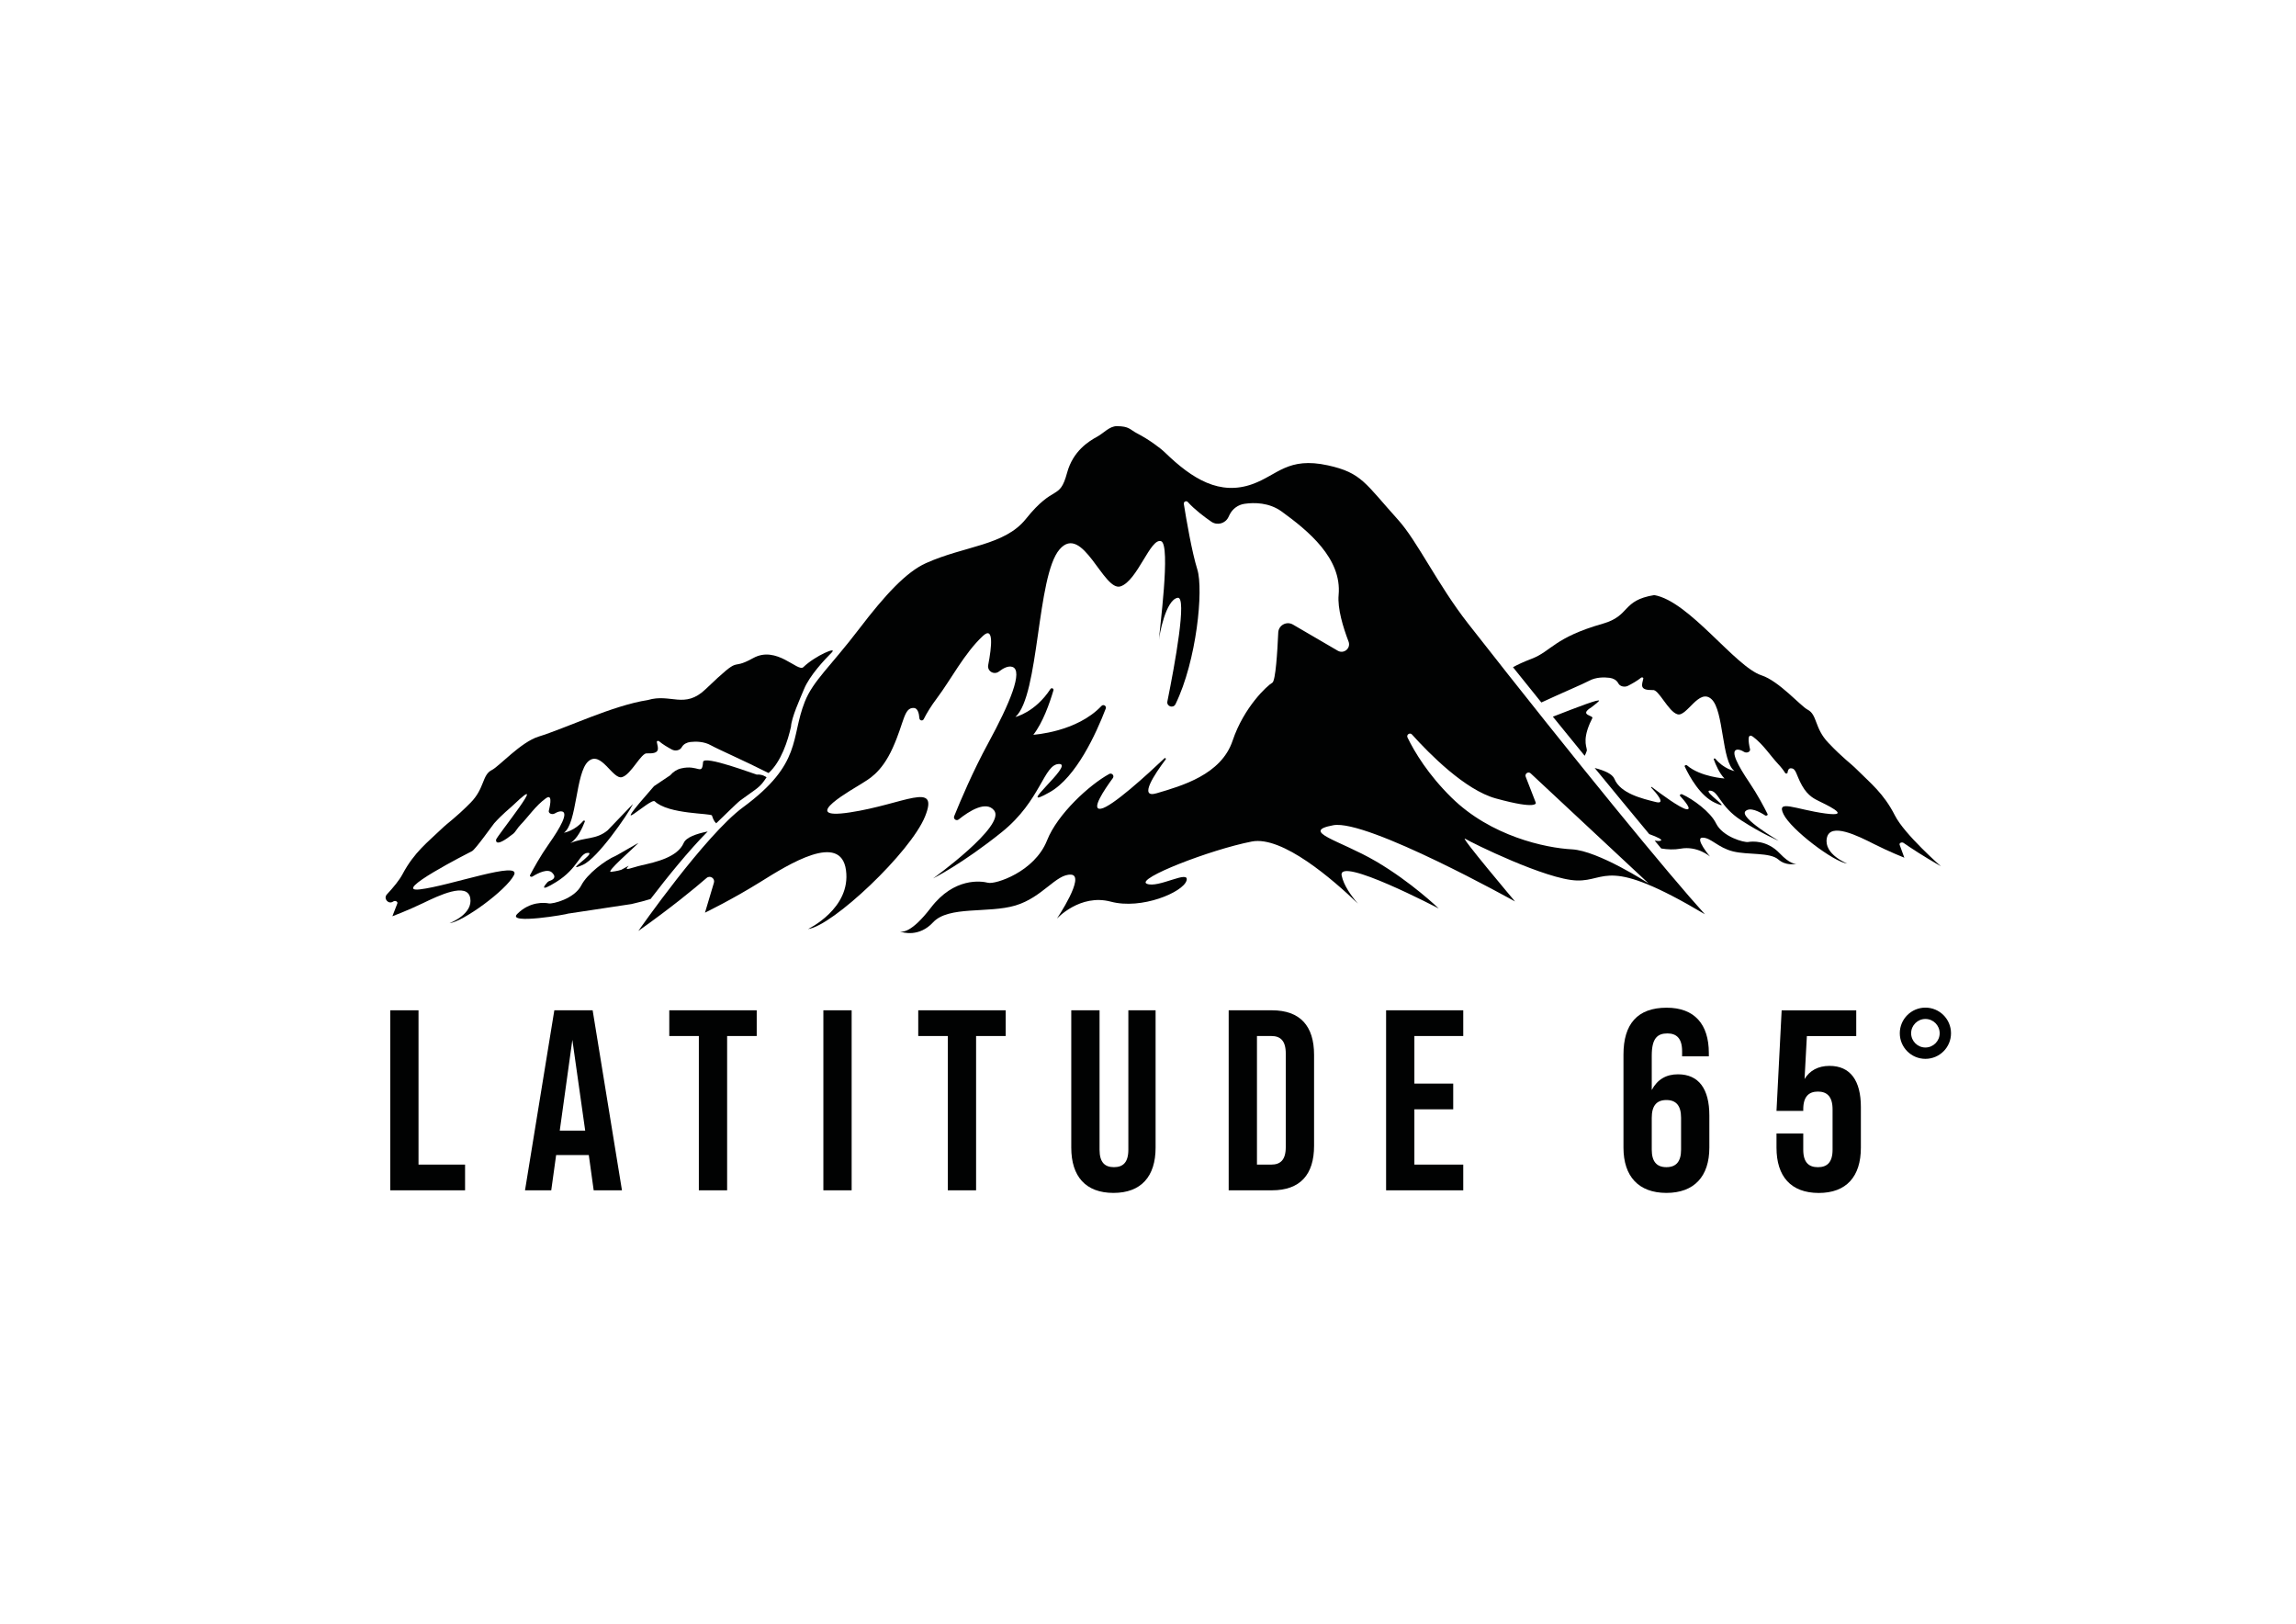 <?xml version="1.0" encoding="utf-8"?>
<!-- Generator: Adobe Illustrator 27.8.1, SVG Export Plug-In . SVG Version: 6.00 Build 0)  -->
<svg version="1.1" id="Lager_1" xmlns="http://www.w3.org/2000/svg" xmlns:xlink="http://www.w3.org/1999/xlink" x="0px" y="0px"
	 viewBox="0 0 841.89 595.28" style="enable-background:new 0 0 841.89 595.28;" xml:space="preserve">
<style type="text/css">
	.st0{fill:#010202;}
</style>
<g>
	<g>
		<g>
			<path class="st0" d="M512.71,190.64c-12.17-13.48-13.37-17.3-25.79-20.03c-14.71-3.23-18.47,3.56-27.64,6.86
				c-12.01,4.32-22.03-1.8-32.1-11.56c-1.77-1.72-6.03-4.86-10.18-7c-2.72-1.4-2.88-2.67-7.51-2.67c-2.67,0-4.79,2.55-7.1,3.81
				c-3.26,1.77-8.95,5.32-11.11,13.27c-2.84,10.46-4.63,3.84-15.12,16.94c-7.85,9.8-22.43,9.81-36.62,16.19
				c-7.22,3.24-14.95,11.58-24.48,24.07c-10.57,13.85-16.9,19.03-19.96,26.75c-5.3,13.35-0.82,22.63-22.63,38.68
				c-13.96,10.27-38.41,45.36-38.41,45.36c12.14-8.63,20.42-15.43,25.03-19.43c1.26-1.09,3.16,0.14,2.69,1.73l-3.28,10.99
				c0,0,10.05-4.86,20.37-11.3c10.33-6.46,29.41-18.36,31.33-4.29c1.93,14.09-13.93,21.6-13.93,21.6
				c9.04-1.14,37.65-28.16,42.94-41.32c5.29-13.18-7.75-4.44-27.62-1.44c-19.86,3,2.07-9.04,4.32-10.54
				c2.24-1.5,7.16-3.66,11.43-13.12c4.28-9.46,4.03-14.84,7.76-14.64c1.32,0.07,1.87,1.75,2.03,3.79c0.07,0.85,1.19,1.09,1.57,0.32
				c1.12-2.23,2.7-4.83,4.87-7.71c5.07-6.73,10.01-16.42,16.82-22.79c4.07-3.8,3.27,3.87,1.96,10.66c-0.43,2.25,2.15,3.76,3.96,2.36
				c1.68-1.3,3.43-2.14,4.88-1.69c4.13,1.29-0.91,13.4-8.88,28.04c-5.53,10.15-10.13,21-12.43,26.7c-0.41,1.01,0.79,1.87,1.64,1.2
				c3.83-3.07,10.07-7.04,13.01-3.3c4.42,5.61-22.39,24.92-22.39,24.92s10.73-5.36,25.19-16.98c14.46-11.62,15.36-25.01,21.07-24.98
				c5.71,0.03-17.32,18.19-3.43,10.31c9.69-5.5,16.96-21.46,20.48-30.61c0.37-0.96-0.85-1.73-1.56-0.98
				c-9.06,9.63-24.99,10.57-24.99,10.57c3.45-4.37,5.97-11.54,7.37-16.28c0.2-0.68-0.71-1.08-1.1-0.49
				c-5.63,8.59-12.85,10.24-12.85,10.24c8.84-7.87,7.74-51.66,16.2-61.44c8.46-9.78,16.14,15.66,22.37,13.56
				c6.22-2.09,10.93-17.84,14.84-16.57c3.7,1.21-0.71,33.41-0.77,36.34c0.09-1.91,2.5-14.84,6.86-15.58c3.54-0.6-1.03,24.41-3.77,38
				c-0.37,1.83,2.16,2.67,2.98,0.99c7.77-15.94,10.31-41.97,8-49.37c-2.01-6.44-4.02-18.23-4.95-24.02
				c-0.13-0.85,0.91-1.33,1.48-0.69c2.41,2.68,5.88,5.32,8.59,7.19c2.15,1.49,5.11,0.71,6.26-1.63l0.46-0.94
				c1.06-2.14,3.09-3.64,5.46-3.98c3.6-0.52,9.04-0.51,13.66,2.85c9.61,6.98,22.09,17.12,20.85,30.56
				c-0.46,4.98,1.64,11.86,3.64,17.09c0.93,2.43-1.7,4.67-3.95,3.36l-16.44-9.59c-2.33-1.36-5.27,0.24-5.39,2.93
				c-0.31,6.99-0.97,17.73-2.17,18.39c-1.79,0.98-10.41,8.87-14.58,21.29c-4.17,12.42-18.58,16.51-27.9,19.25
				c-6.75,1.98-0.55-7.21,3.38-12.43c0.23-0.3-0.18-0.67-0.45-0.41c-6.08,5.76-19.29,17.88-23.32,18.49
				c-3.79,0.57,1.22-6.9,4.39-11.22c0.66-0.89-0.36-2.05-1.33-1.52c-7.14,3.89-18.97,14.66-22.79,24.35
				c-4.58,11.59-19.01,16.22-21.63,15.54c-2.61-0.67-12.44-1.99-20.96,9.13c-7.19,9.38-10.58,9-11.46,8.66
				c1.2,0.57,7.21,2.17,12.24-3.27c5.71-6.16,20.23-3.22,30.21-6.19c9.98-2.98,14.89-11.59,20.38-11.31
				c5.48,0.29-5.17,16.13-5.17,16.13s8.45-9.23,19.76-6.23c11.31,3.02,26.47-3.45,27.76-7.69c1.29-4.23-10.47,2.95-14.58,1.12
				c-4.11-1.83,23.27-12.5,38.53-15.47c11.21-2.18,29.82,14.01,38.92,22.76c-2.57-2.96-5.24-6.73-5.97-10.28
				c-1.5-7.34,35.59,12.07,35.59,12.07s-9.98-9.66-23.11-17.34c-13.13-7.67-27.95-10.87-15.57-13.18
				c12.38-2.32,66.67,27.95,66.67,27.95s-20.67-24.47-18.31-23.01c2.36,1.47,29.78,15,40.97,15.31
				c11.19,0.32,10.79-9.13,46.94,12.38c-12.9-14.19-46.51-55.08-86.83-106.58C527.17,214.36,519.7,198.39,512.71,190.64z
				 M563.14,294.29l-3.7-9.53c-0.43-1.11,0.93-2.04,1.81-1.24l43.25,40.35c0,0-18.47-11.99-28.12-12.49
				c-9.65-0.5-29.7-4.77-44.14-18.97c-8.59-8.45-13.54-16.7-16.13-22.01c-0.51-1.05,0.86-1.98,1.64-1.11
				c6.47,7.19,19.5,20.34,30.73,23.43C564.15,297.03,563.14,294.29,563.14,294.29z"/>
		</g>
		<g>
			<path class="st0" d="M424.94,234.89c0-0.04,0-0.1,0-0.17C424.93,234.8,424.93,234.85,424.94,234.89z"/>
		</g>
		<g>
			<path class="st0" d="M583.57,259.28c0.24-0.15,2.61-2.05,2.75-2.31c0.5-0.97-7.63,2.15-16.92,5.78
				c3.92,4.84,7.82,9.63,11.66,14.33c0.32-0.56,0.54-1.16,0.75-1.76c0.38-1.08-1.81-3.24,1.13-10.09l0.86-1.81
				C584.79,262.19,578.56,262.36,583.57,259.28z"/>
		</g>
		<g>
			<path class="st0" d="M624.27,307.1c3.03-0.06,5.67,3.66,11.16,5.03c5.49,1.37,13.53,0.27,16.63,2.96
				c2.74,2.37,6.06,1.75,6.73,1.52c-0.49,0.14-2.37,0.26-6.26-3.81c-4.61-4.83-10.05-4.37-11.5-4.11
				c-1.45,0.26-9.38-1.86-11.81-6.85c-2.03-4.18-8.5-8.9-12.41-10.63c-0.52-0.23-1.08,0.25-0.73,0.63c1.72,1.87,4.43,5.12,2.34,4.84
				c-2.22-0.3-9.43-5.62-12.74-8.14c-0.15-0.11-0.38,0.04-0.25,0.17c2.13,2.26,5.49,6.26,1.78,5.34c-5.12-1.27-13.05-3.16-15.24-8.5
				c-0.74-1.8-3.66-3.08-7.24-4c6.95,8.48,13.68,16.63,20,24.24c3.18,1.15,5.11,2.13,4.19,2.42c-0.55,0.18-1.33,0.12-2.19-0.03
				c0.81,0.98,1.61,1.93,2.4,2.89c2.31,0.38,4.79,0.49,7.02,0.08c6.27-1.16,10.86,2.86,10.86,2.86S621.24,307.16,624.27,307.1z"/>
		</g>
		<g>
			<path class="st0" d="M698.03,309.05c2.51,1.75,7.02,4.74,13.66,8.55c0,0-13.37-11.72-16.86-18.62
				c-4.15-8.19-9.1-11.97-13.76-16.66c-2.8-2.82-4.94-3.99-10.67-10.01c-5.16-5.42-3.96-10.27-7.61-12.15
				c-2.51-1.29-10.45-10.46-16.86-12.56c-9.71-3.17-26.5-27.21-39.35-29.43c-12.03,1.96-8.63,7.56-18.86,10.48
				c-17.81,5.08-18.88,10.09-25.99,12.82c-3.07,1.18-5.27,2.19-6.95,3.14c3.46,4.32,6.93,8.64,10.4,12.93
				c7.79-3.62,15.25-6.74,17.52-7.96c2.55-1.37,5.52-1.33,7.5-1.08c1.33,0.17,2.47,0.82,3.04,1.76l0.25,0.41
				c0.62,1.01,2.25,1.37,3.45,0.76c1.51-0.77,3.45-1.86,4.81-2.98c0.32-0.26,0.89-0.05,0.81,0.3c-0.56,2.45-1.44,4.32,3.42,4.24
				c2.17-0.5,5.72,7.94,9.14,8.89c3.42,0.96,7.87-9.8,12.46-5.54c4.59,4.25,3.62,22.9,8.44,26.35c0,0-3.98-0.78-7.02-4.51
				c-0.21-0.26-0.71-0.1-0.61,0.19c0.73,2.03,2.06,5.13,3.94,7.03c0,0-8.8-0.57-13.72-4.78c-0.38-0.32-1.05,0-0.86,0.4
				c1.86,3.94,5.75,10.82,11.06,13.27c7.6,3.5-4.96-4.48-1.81-4.43c3.15,0.05,3.54,5.77,11.43,10.87c7.89,5.1,13.77,7.5,13.77,7.5
				s-14.64-8.51-12.16-10.86c1.66-1.57,5.1,0.21,7.18,1.56c0.46,0.29,1.11-0.07,0.9-0.5c-1.22-2.45-3.68-7.13-6.65-11.52
				c-4.28-6.32-6.96-11.53-4.67-12.04c0.8-0.18,1.77,0.2,2.68,0.77c0.99,0.61,2.43,0,2.21-0.96c-0.66-2.91-1.05-6.19,1.17-4.52
				c3.71,2.79,6.36,6.97,9.1,9.89c1.18,1.25,2.04,2.39,2.63,3.35c0.2,0.32,0.82,0.23,0.86-0.12c0.1-0.87,0.42-1.59,1.15-1.61
				c2.06-0.04,1.88,2.25,4.16,6.32c2.28,4.08,4.98,5.05,6.2,5.71c1.23,0.66,13.24,6.02,2.3,4.53c-10.94-1.49-18.07-5.35-15.26,0.32
				c2.81,5.67,18.39,17.48,23.37,18.06c0,0-8.69-3.37-7.51-9.35c1.18-5.98,11.61-0.7,17.26,2.16c5.65,2.86,11.16,5.03,11.16,5.03
				l-1.72-4.72C696.29,309.08,697.34,308.57,698.03,309.05z"/>
		</g>
		<g>
			<path class="st0" d="M257.8,279.36c-0.41,5.24-1.65,0.82-8.09,2.36c-1.55,0.37-2.92,1.29-3.95,2.51l-5.96,4
				c-18.62,21.21-1.27,4.07,0.27,5.54c5.08,4.83,20.68,4.32,20.99,5.22c0.34,1.02,0.68,2.03,1.55,2.86
				c1.45-1.32,7.56-7.45,8.86-8.41c6.39-4.7,7.05-4.53,9.62-8.49c-0.27-0.1-1.39-1.13-3.65-0.98
				C277.15,283.99,258.01,276.69,257.8,279.36z"/>
		</g>
		<g>
			<path class="st0" d="M259.5,304.83c-4.25,0.86-7.91,2.17-8.79,4.19c-2.3,5.29-10.26,7.03-15.4,8.2c-3.73,0.85-6.97,2.45-4.8,0.23
				c0.12-0.13-2.55,1.37-2.73,1.44c-0.17,0.07-1.51,0.48-3.73,0.74c-2.09,0.24,8.24-8.68,9.99-10.51c0.36-0.37-7.72,4.41-8.25,4.63
				c-3.94,1.65-10.52,6.69-12.64,10.83c-2.53,4.94-10.5,6.91-11.94,6.62c-1.44-0.29-6.87-0.85-11.57,3.89
				c-3.97,4,18.96,0.03,18.48-0.12l23.42-3.53c2.8-0.63,5.06-1.25,7.01-1.85C244.78,321.45,252.59,311.79,259.5,304.83z"/>
		</g>
		<g>
			<path class="st0" d="M153.96,326.06c-10.97,1.28,17.89-13.39,19.14-14.03c1.24-0.64,7.72-9.77,8.09-10.18
				c3.12-3.48,5.61-5.35,7.1-6.77c14.12-13.53-6.5,11.93-6.41,12.81c0.03,0.35-0.31,3.05,6.29-2.21c0.89-0.71,1.5-2.07,2.7-3.3
				c2.8-2.87,5.53-7,9.29-9.71c2.25-1.62,1.8,1.65,1.08,4.55c-0.24,0.96,1.19,1.6,2.19,1c0.93-0.55,1.9-0.91,2.69-0.72
				c2.28,0.55-0.5,5.71-4.9,11.95c-3.06,4.33-5.6,8.96-6.87,11.39c-0.22,0.42,0.42,0.8,0.89,0.51c2.11-1.31,5.58-3.02,7.21-1.42
				c1.91,1.87,0,2.73-0.92,3.02c-0.32,0.1-0.6,0.28-0.83,0.53c-1.02,1.13-3.25,3.9,3.3-0.16c7.98-4.95,8.48-10.66,11.63-10.65
				c3.15,0.01-9.56,7.75-1.9,4.39c5.35-2.35,16.4-18.32,18.34-22.22c0.2-0.4-8.88,9.25-9.26,9.57c-4.31,3.55-8.12,2.36-13.71,4.7
				c2.58-1.53,4.42-5.51,5.36-7.96c0.11-0.29-0.39-0.45-0.61-0.2c-2.99,3.53-6.8,4.32-7.09,4.36c4.87-3.38,4.26-22.01,8.93-26.17
				c4.67-4.17,8.91,6.67,12.35,5.78c3.43-0.89,7.14-9.26,9.3-8.72c4.86,0.18,4.01-1.71,3.5-4.17c-0.07-0.36,0.5-0.56,0.81-0.29
				c1.33,1.15,3.25,2.27,4.75,3.07c1.19,0.63,2.82,0.31,3.46-0.69l0.26-0.4c0.59-0.93,1.75-1.56,3.07-1.7
				c1.99-0.22,4.96-0.2,7.48,1.22c2.62,1.47,12.2,5.64,21.15,10.17c4.61-4.15,7.08-11.87,8.21-16.96c0.21-3.5,3.27-10.11,4.79-13.82
				c2.05-4.98,7.5-10.75,10.08-13.34c2.52-2.52-5.97,1.08-10.34,5.3c-2.02,1.94-9.77-8.11-18.42-3.31
				c-9.25,5.14-3.27-2.14-17.42,11.39c-7.75,7.41-12.76,1.44-21.19,3.98c-12.9,1.97-30.28,10.42-40.05,13.4
				c-6.44,1.97-14.56,10.99-17.1,12.23c-3.69,1.81-2.58,6.68-7.84,12.01c-5.84,5.9-8,7.03-10.86,9.8
				c-4.75,4.6-9.77,8.28-14.08,16.39c-1.15,2.17-3.31,4.81-5.72,7.4c-1.42,1.52,0.52,3.81,2.25,2.66c0.03-0.02,0.05-0.03,0.08-0.05
				c0.7-0.47,1.74,0.06,1.48,0.74l-1.81,4.68c0,0,5.55-2.07,11.25-4.82c5.7-2.75,16.24-7.83,17.3-1.83c1.01,5.7-6.82,8.87-7.63,9.2
				c5.06-0.57,20.74-12.02,23.65-17.6C191.38,315.23,164.93,324.79,153.96,326.06z"/>
		</g>
	</g>
	<g>
		<g>
			<path class="st0" d="M143.09,370.39h10.37v56.57h17.07v9.43h-27.44V370.39z"/>
			<path class="st0" d="M215.9,423.47h-11.98l-1.79,12.92h-9.62l10.75-66h14.05l10.75,66h-10.37L215.9,423.47z M214.58,414.51
				l-4.71-33.28l-4.62,33.28H214.58z"/>
			<path class="st0" d="M256.26,379.82h-10.85v-9.43h32.06v9.43h-10.85v56.57h-10.37V379.82z"/>
			<path class="st0" d="M301.91,370.39h10.37v66h-10.37V370.39z"/>
			<path class="st0" d="M347.55,379.82H336.7v-9.43h32.06v9.43h-10.85v56.57h-10.37V379.82z"/>
			<path class="st0" d="M392.81,420.74v-50.35h10.37v51.1c0,4.72,1.98,6.41,5.28,6.41c3.3,0,5.28-1.7,5.28-6.41v-51.1h9.99v50.35
				c0,10.56-5.28,16.6-15.46,16.6C398.09,437.33,392.81,431.3,392.81,420.74z"/>
			<path class="st0" d="M450.53,370.39h15.84c10.37,0,15.47,5.75,15.47,16.31v33.38c0,10.56-5.09,16.31-15.47,16.31h-15.84V370.39z
				 M466.18,426.96c3.3,0,5.28-1.7,5.28-6.41v-34.32c0-4.71-1.98-6.41-5.28-6.41h-5.28v47.14H466.18z"/>
			<path class="st0" d="M508.25,370.39h28.29v9.43h-17.92v17.44h14.24v9.43h-14.24v20.27h17.92v9.43h-28.29V370.39z"/>
			<path class="st0" d="M595.29,420.74V386.6c0-11.13,5.09-17.16,15.84-17.16c10.18,0,15.46,6.03,15.46,16.6v1.22h-9.8v-1.88
				c0-4.72-2.07-6.51-5.38-6.51c-3.68,0-5.75,1.79-5.75,8.11v12.63c2.07-3.87,5.28-5.75,9.62-5.75c7.64,0,11.5,5.38,11.5,15.09
				v11.79c0,10.56-5.56,16.6-15.75,16.6C600.85,437.33,595.29,431.3,595.29,420.74z M616.41,421.49V409.8
				c0-4.43-1.79-6.51-5.38-6.51c-3.58,0-5.37,2.07-5.37,6.51v11.69c0,4.34,1.79,6.41,5.37,6.41
				C614.62,427.9,616.41,425.83,616.41,421.49z"/>
			<path class="st0" d="M651.4,420.74v-5.18h9.81v5.94c0,4.72,2.07,6.41,5.38,6.41c3.3,0,5.37-1.7,5.37-6.41v-14.8
				c0-4.71-2.07-6.51-5.37-6.51c-3.3,0-5.38,1.79-5.38,6.51v0.57h-9.81l1.89-36.87h27.35v9.43h-18.1l-0.85,15.75
				c1.89-3.11,5-4.81,9.15-4.81c7.64,0,11.5,5.38,11.5,15.09v14.9c0,10.56-5.28,16.6-15.47,16.6
				C656.68,437.33,651.4,431.3,651.4,420.74z"/>
		</g>
		<g>
			<path class="st0" d="M706,388.19c-5.18,0-9.39-4.21-9.39-9.39c0-5.18,4.21-9.39,9.39-9.39c5.18,0,9.39,4.21,9.39,9.39
				C715.4,383.98,711.19,388.19,706,388.19z M706,373.57c-2.88,0-5.23,2.35-5.23,5.23s2.34,5.23,5.23,5.23
				c2.88,0,5.23-2.34,5.23-5.23S708.89,373.57,706,373.57z"/>
		</g>
	</g>
</g>
</svg>
